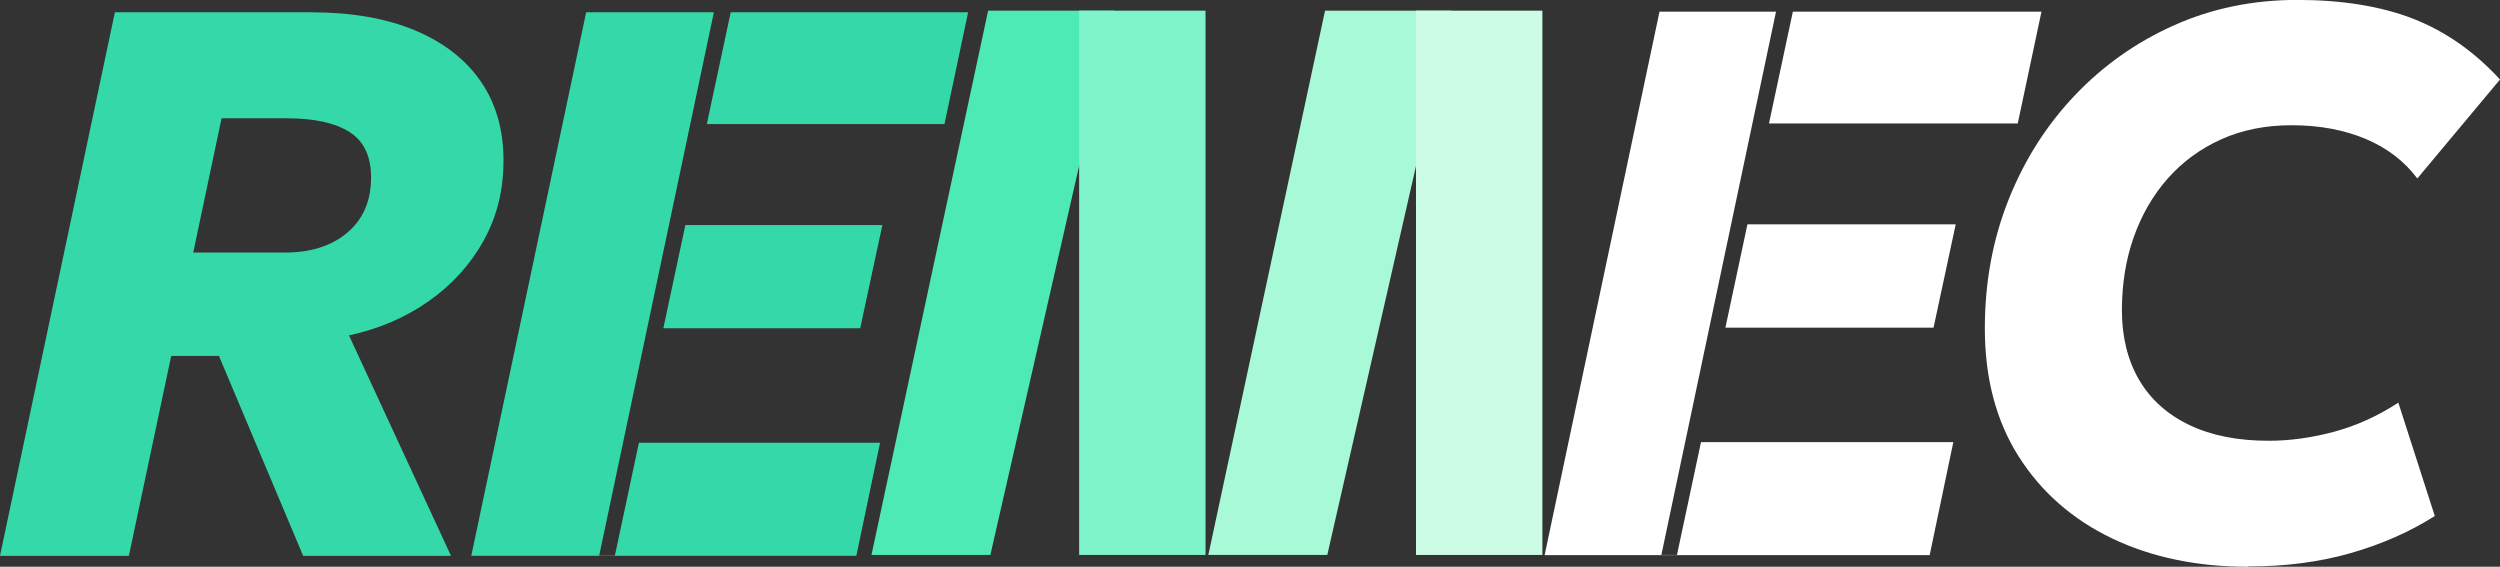 <?xml version="1.0" encoding="UTF-8"?>
<svg id="Layer_2" data-name="Layer 2" xmlns="http://www.w3.org/2000/svg" viewBox="0 0 323.59 73.36">
  <rect x="0" y="0" width="323.59" height="73.36" fill="#333333" stroke="none"/>
  <defs>
    <style>
      .cls-1 {
        fill: #a7f9d8;
      }

      .cls-2 {
        fill: #fff;
      }

      .cls-3 {
        fill: #cdfce6;
      }

      .cls-4 {
        fill: #35d8a9;
      }

      .cls-5 {
        fill: #4eeab6;
      }

      .cls-6 {
        fill: #7ff4ca;
      }
    </style>
  </defs>
  <g id="Layer_1-2" data-name="Layer 1">
    <g>
      <path class="cls-4" d="M0,71.94L14.87,1.59h25.37c5.26,0,9.75.78,13.47,2.34,3.72,1.56,6.56,3.76,8.52,6.61,1.96,2.85,2.94,6.25,2.94,10.2s-.85,7.28-2.56,10.38c-1.71,3.1-4.07,5.71-7.09,7.84-3.01,2.13-6.46,3.61-10.35,4.45l13.21,28.54h-19.14l-10.9-25.88h-6.18l-5.48,25.88H0ZM25.02,32.69h11.86c3.35,0,6.05-.86,8.09-2.59,2.04-1.72,3.06-4.11,3.06-7.16,0-2.71-.93-4.67-2.79-5.85-1.86-1.19-4.58-1.78-8.17-1.78h-8.39l-3.67,17.38Z"/>
      <path class="cls-2" d="M290.98,73.36c-6.63,0-12.51-1.23-17.64-3.69-5.12-2.46-9.14-6-12.06-10.6-2.91-4.6-4.37-10.12-4.37-16.56,0-5.96,1.02-11.51,3.07-16.66s4.91-9.65,8.59-13.52c3.68-3.87,7.97-6.89,12.86-9.07,4.89-2.18,10.2-3.27,15.93-3.27s10.83.81,15,2.44c4.17,1.63,7.91,4.25,11.23,7.86l-10.7,12.81c-1.68-2.24-3.91-3.95-6.71-5.13-2.8-1.17-5.99-1.76-9.57-1.76-3.38,0-6.42.61-9.12,1.83-2.7,1.22-5,2.91-6.91,5.07-1.91,2.16-3.37,4.69-4.4,7.59-1.02,2.9-1.53,6.06-1.53,9.47s.75,6.49,2.24,9.02c1.49,2.53,3.66,4.47,6.51,5.83,2.85,1.36,6.26,2.03,10.25,2.03,2.75,0,5.56-.39,8.44-1.16,2.88-.77,5.66-2.03,8.34-3.77l4.72,14.67c-3.22,2.04-6.84,3.64-10.88,4.8-4.04,1.16-8.47,1.73-13.29,1.73Z"/>
      <g>
        <polygon class="cls-5" points="127.9 1.38 112.8 71.83 128.19 71.83 144.26 1.38 127.9 1.38"/>
        <polygon class="cls-1" points="171.51 1.38 156.4 71.83 171.8 71.83 187.87 1.38 171.51 1.38"/>
        <rect class="cls-6" x="139.68" y="1.38" width="16.36" height="70.45"/>
        <rect class="cls-3" x="183.28" y="1.38" width="16.36" height="70.45"/>
      </g>
      <g>
        <polygon class="cls-2" points="217.06 71.83 215.04 71.83 229.88 1.51 214.8 1.51 199.93 71.85 249.77 71.85 252.83 57.23 220.17 57.23 217.06 71.83"/>
        <polygon class="cls-2" points="232.06 1.51 228.97 15.98 261.17 15.98 264.24 1.51 232.06 1.51"/>
        <polygon class="cls-2" points="223.33 42.41 250.27 42.41 253.14 29.04 226.18 29.04 223.33 42.41"/>
      </g>
      <g>
        <polygon class="cls-4" points="79.59 71.91 77.56 71.91 92.4 1.59 75.87 1.59 61 71.94 110.84 71.94 113.91 57.31 82.7 57.31 79.59 71.91"/>
        <polygon class="cls-4" points="94.58 1.59 91.49 16.06 122.25 16.06 125.31 1.59 94.58 1.59"/>
        <polygon class="cls-4" points="85.86 42.49 111.34 42.49 114.21 29.13 88.71 29.13 85.86 42.49"/>
      </g>
    </g>
  </g>
</svg>